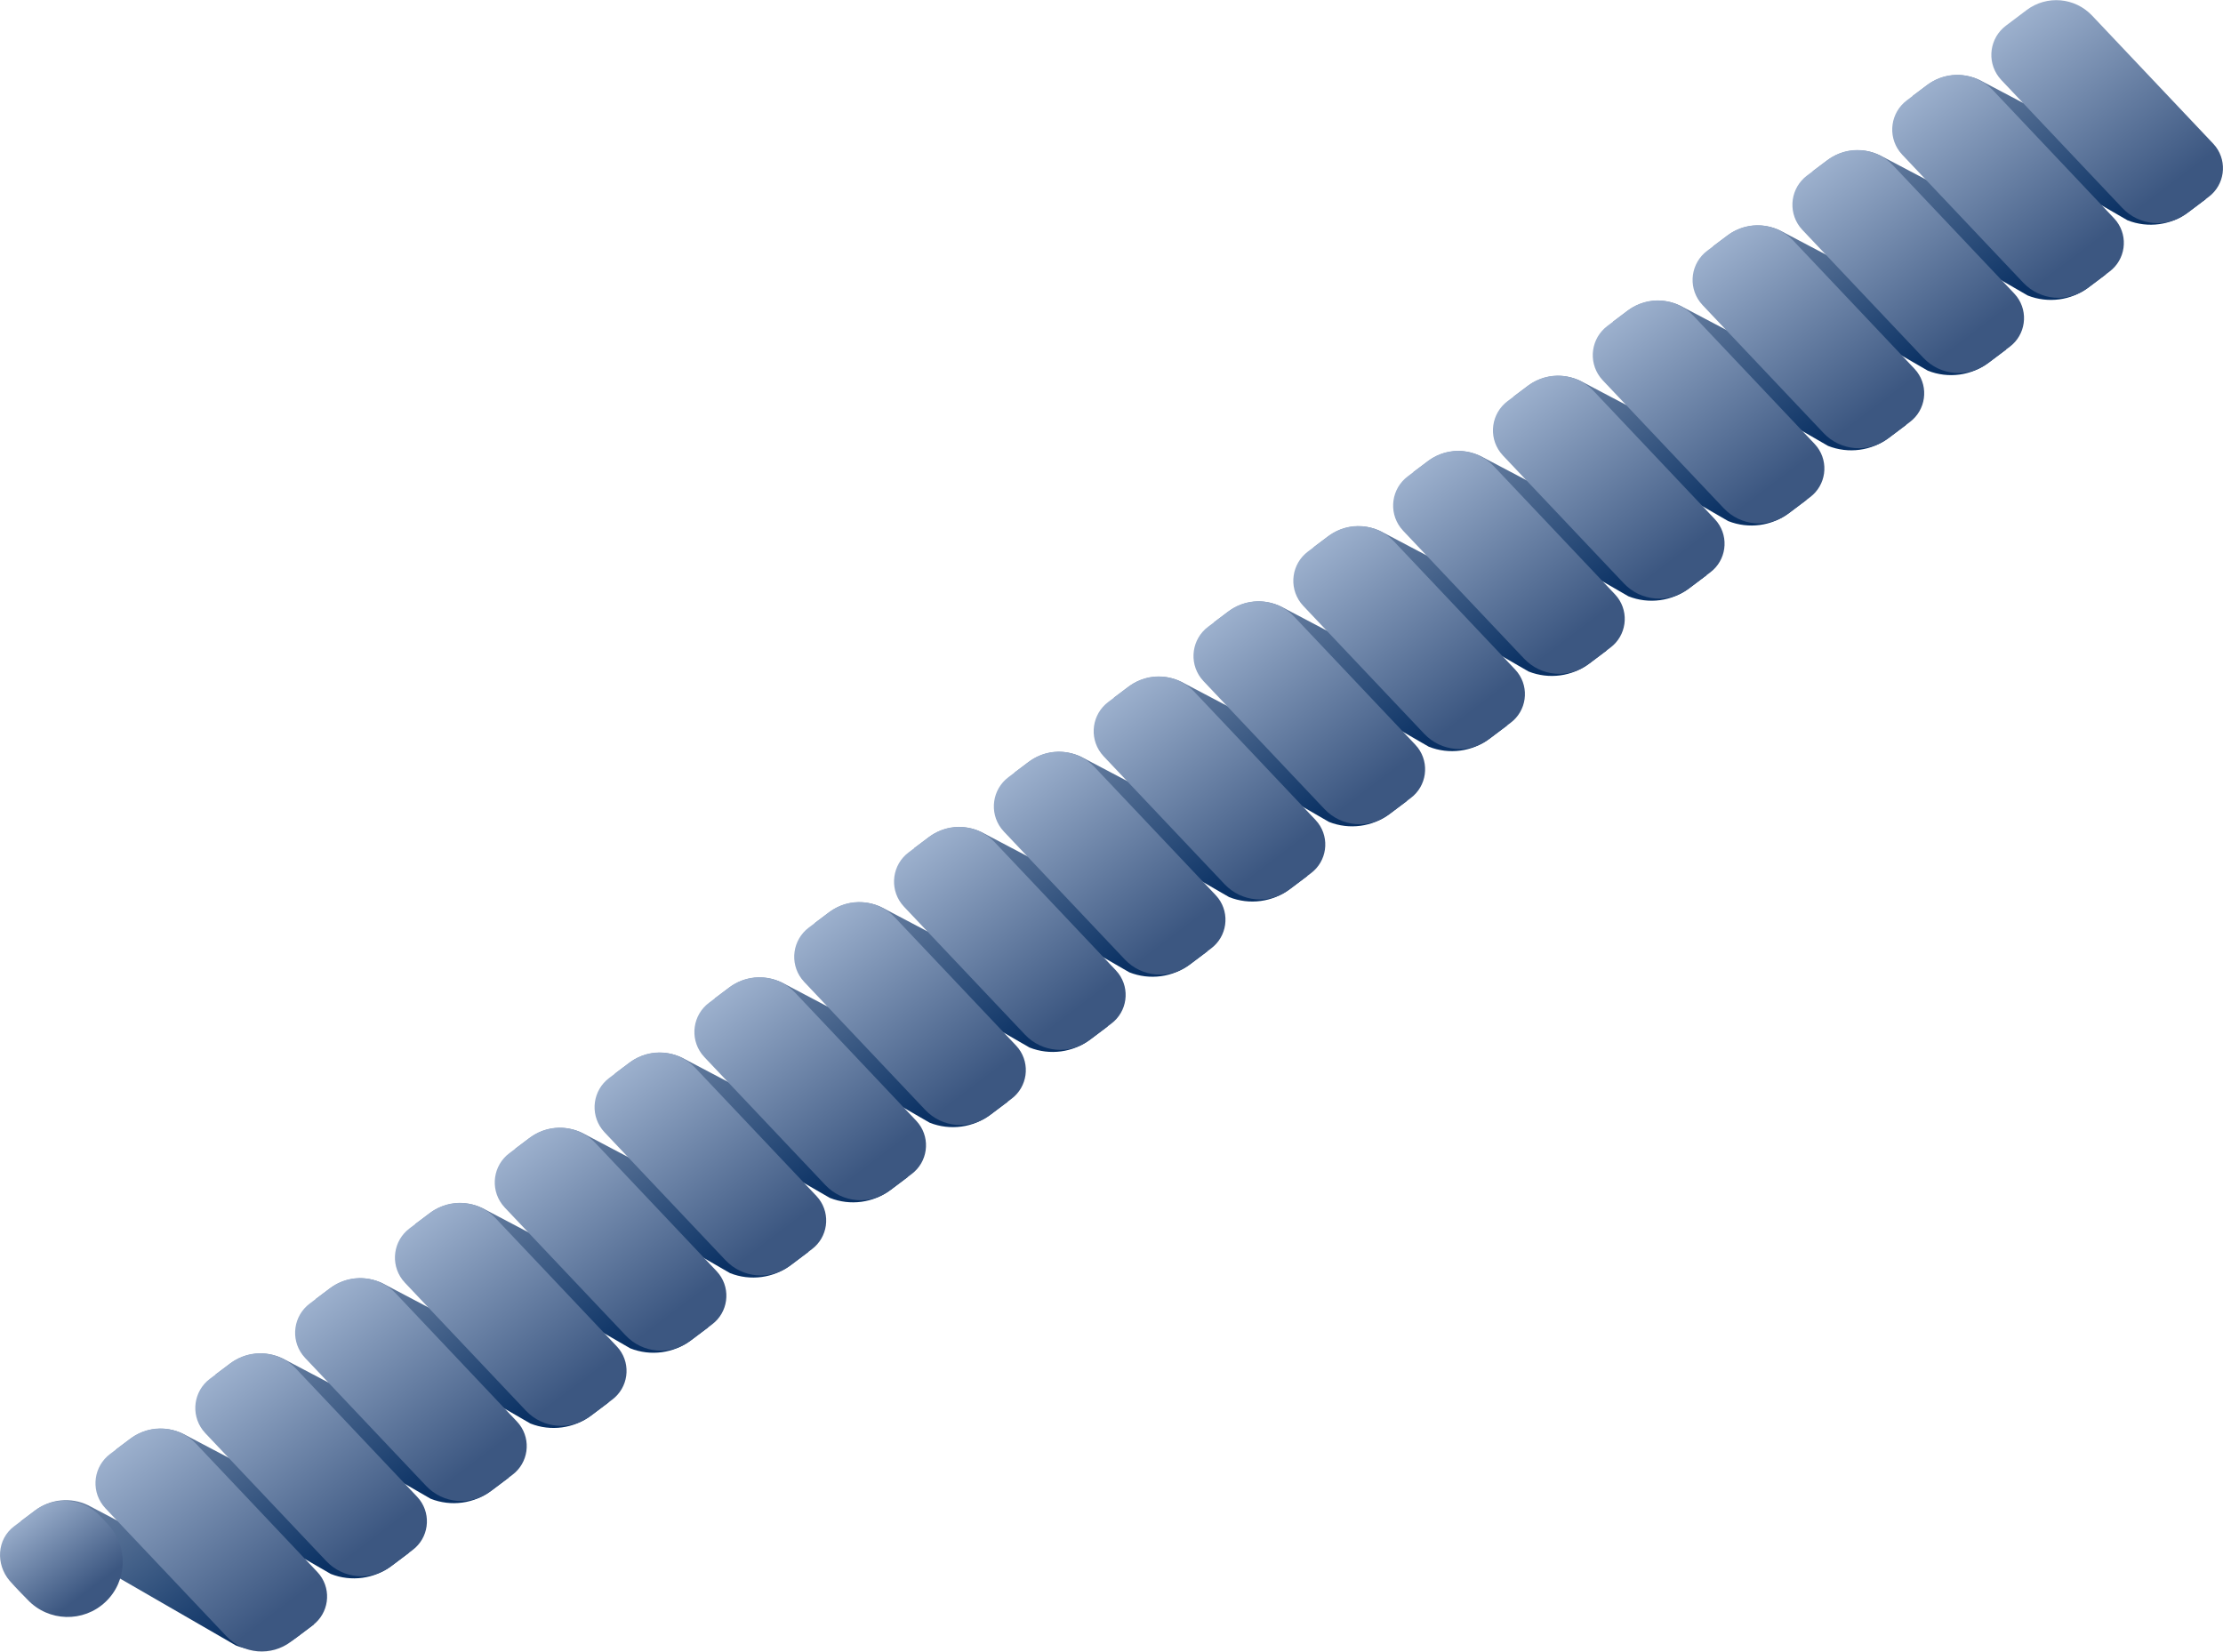 <?xml version="1.0" encoding="UTF-8"?><svg id="a" xmlns="http://www.w3.org/2000/svg" xmlns:xlink="http://www.w3.org/1999/xlink" viewBox="0 0 1650 1226" width="1650" height="1226"><defs><style>.cf{fill:url(#at);}.cg{fill:url(#an);}.ch{fill:url(#ad);}.ci{fill:url(#ah);}.cj{fill:url(#ab);}.ck{fill:url(#aj);}.cl{fill:url(#ap);}.cm{fill:url(#af);}.cn{fill:url(#cd);}.co{fill:url(#cb);}.cp{fill:url(#ar);}.cq{fill:url(#ax);}.cr{fill:url(#az);}.cs{fill:url(#av);}.ct{fill:url(#al);}.cu{fill:url(#bl);}.cv{fill:url(#br);}.cw{fill:url(#bt);}.cx{fill:url(#bz);}.cy{fill:url(#bp);}.cz{fill:url(#bv);}.da{fill:url(#bx);}.db{fill:url(#bh);}.dc{fill:url(#bn);}.dd{fill:url(#bb);}.de{fill:url(#bd);}.df{fill:url(#bj);}.dg{fill:url(#bf);}.dh{fill:url(#t);}.di{fill:url(#x);}.dj{fill:url(#z);}.dk{fill:url(#j);}.dl{fill:url(#h);}.dm{fill:url(#r);}.dn{fill:url(#p);}.do{fill:url(#n);}.dp{fill:url(#l);}.dq{fill:url(#f);}.dr{fill:url(#d);}.ds{fill:url(#b);}.dt{fill:url(#v);}</style><linearGradient id="b" x1="-2201.01" y1="1368.77" x2="-2201.01" y2="1369.77" gradientTransform="translate(-382764.63 -39626.99) rotate(143) scale(127.83 -192.06)" gradientUnits="userSpaceOnUse"><stop offset="0" stop-color="#8698b4"/><stop offset="1" stop-color="#0a3164"/></linearGradient><linearGradient id="d" x1="-2201.01" y1="1368.77" x2="-2201.01" y2="1369.77" gradientTransform="translate(-382835.07 -39573.92) rotate(143) scale(127.83 -192.06)" gradientUnits="userSpaceOnUse"><stop offset="0" stop-color="#8698b4"/><stop offset="1" stop-color="#0a3164"/></linearGradient><linearGradient id="f" x1="-2201.01" y1="1368.77" x2="-2201.01" y2="1369.77" gradientTransform="translate(-382690.54 -39682.81) rotate(143) scale(127.83 -192.06)" gradientUnits="userSpaceOnUse"><stop offset="0" stop-color="#8698b4"/><stop offset="1" stop-color="#0a3164"/></linearGradient><linearGradient id="h" x1="-2201.01" y1="1368.77" x2="-2201.01" y2="1369.77" gradientTransform="translate(-382616.45 -39738.63) rotate(143) scale(127.83 -192.06)" gradientUnits="userSpaceOnUse"><stop offset="0" stop-color="#8698b4"/><stop offset="1" stop-color="#0a3164"/></linearGradient><linearGradient id="j" x1="-2201.01" y1="1368.77" x2="-2201.01" y2="1369.77" gradientTransform="translate(-382542.36 -39794.46) rotate(143) scale(127.83 -192.06)" gradientUnits="userSpaceOnUse"><stop offset="0" stop-color="#8698b4"/><stop offset="1" stop-color="#0a3164"/></linearGradient><linearGradient id="l" x1="-2201.01" y1="1368.77" x2="-2201.01" y2="1369.77" gradientTransform="translate(-382468.27 -39850.28) rotate(143) scale(127.83 -192.06)" gradientUnits="userSpaceOnUse"><stop offset="0" stop-color="#8698b4"/><stop offset="1" stop-color="#0a3164"/></linearGradient><linearGradient id="n" x1="-2201.01" y1="1368.77" x2="-2201.01" y2="1369.77" gradientTransform="translate(-382394.18 -39906.1) rotate(143) scale(127.83 -192.06)" gradientUnits="userSpaceOnUse"><stop offset="0" stop-color="#8698b4"/><stop offset="1" stop-color="#0a3164"/></linearGradient><linearGradient id="p" x1="-2201.01" y1="1368.77" x2="-2201.01" y2="1369.77" gradientTransform="translate(-382320.09 -39961.92) rotate(143) scale(127.83 -192.06)" gradientUnits="userSpaceOnUse"><stop offset="0" stop-color="#8698b4"/><stop offset="1" stop-color="#0a3164"/></linearGradient><linearGradient id="r" x1="-2201.01" y1="1368.77" x2="-2201.01" y2="1369.77" gradientTransform="translate(-382246 -40017.75) rotate(143) scale(127.83 -192.06)" gradientUnits="userSpaceOnUse"><stop offset="0" stop-color="#8698b4"/><stop offset="1" stop-color="#0a3164"/></linearGradient><linearGradient id="t" x1="-2201.01" y1="1368.77" x2="-2201.01" y2="1369.77" gradientTransform="translate(-382173.66 -40072.25) rotate(143) scale(127.83 -192.06)" gradientUnits="userSpaceOnUse"><stop offset="0" stop-color="#8698b4"/><stop offset="1" stop-color="#0a3164"/></linearGradient><linearGradient id="v" x1="-2201.01" y1="1368.77" x2="-2201.01" y2="1369.77" gradientTransform="translate(-382097.82 -40129.39) rotate(143) scale(127.83 -192.06)" gradientUnits="userSpaceOnUse"><stop offset="0" stop-color="#8698b4"/><stop offset="1" stop-color="#0a3164"/></linearGradient><linearGradient id="x" x1="-2201.01" y1="1368.77" x2="-2201.01" y2="1369.77" gradientTransform="translate(-382023.73 -40185.21) rotate(143) scale(127.83 -192.06)" gradientUnits="userSpaceOnUse"><stop offset="0" stop-color="#8698b4"/><stop offset="1" stop-color="#0a3164"/></linearGradient><linearGradient id="z" x1="-2201.01" y1="1368.77" x2="-2201.01" y2="1369.77" gradientTransform="translate(-381949.64 -40241.04) rotate(143) scale(127.83 -192.06)" gradientUnits="userSpaceOnUse"><stop offset="0" stop-color="#8698b4"/><stop offset="1" stop-color="#0a3164"/></linearGradient><linearGradient id="ab" x1="-2201.01" y1="1368.77" x2="-2201.01" y2="1369.77" gradientTransform="translate(-381875.55 -40296.86) rotate(143) scale(127.83 -192.06)" gradientUnits="userSpaceOnUse"><stop offset="0" stop-color="#8698b4"/><stop offset="1" stop-color="#0a3164"/></linearGradient><linearGradient id="ad" x1="-2201.01" y1="1368.77" x2="-2201.01" y2="1369.77" gradientTransform="translate(-381801.46 -40352.68) rotate(143) scale(127.83 -192.06)" gradientUnits="userSpaceOnUse"><stop offset="0" stop-color="#8698b4"/><stop offset="1" stop-color="#0a3164"/></linearGradient><linearGradient id="af" x1="-2201.01" y1="1368.77" x2="-2201.01" y2="1369.77" gradientTransform="translate(-381727.37 -40408.5) rotate(143) scale(127.83 -192.06)" gradientUnits="userSpaceOnUse"><stop offset="0" stop-color="#8698b4"/><stop offset="1" stop-color="#0a3164"/></linearGradient><linearGradient id="ah" x1="-2201.01" y1="1368.77" x2="-2201.01" y2="1369.77" gradientTransform="translate(-381653.28 -40464.33) rotate(143) scale(127.83 -192.06)" gradientUnits="userSpaceOnUse"><stop offset="0" stop-color="#8698b4"/><stop offset="1" stop-color="#0a3164"/></linearGradient><linearGradient id="aj" x1="-2201.01" y1="1368.77" x2="-2201.01" y2="1369.77" gradientTransform="translate(-381579.19 -40520.15) rotate(143) scale(127.83 -192.06)" gradientUnits="userSpaceOnUse"><stop offset="0" stop-color="#8698b4"/><stop offset="1" stop-color="#0a3164"/></linearGradient><linearGradient id="al" x1="-2201.01" y1="1368.77" x2="-2201.01" y2="1369.77" gradientTransform="translate(-381505.1 -40575.97) rotate(143) scale(127.83 -192.06)" gradientUnits="userSpaceOnUse"><stop offset="0" stop-color="#8698b4"/><stop offset="1" stop-color="#0a3164"/></linearGradient><linearGradient id="an" x1="-2201.01" y1="1368.77" x2="-2201.01" y2="1369.77" gradientTransform="translate(-381431.01 -40631.79) rotate(143) scale(127.83 -192.06)" gradientUnits="userSpaceOnUse"><stop offset="0" stop-color="#8698b4"/><stop offset="1" stop-color="#0a3164"/></linearGradient><linearGradient id="ap" x1="-2206.14" y1="1368.77" x2="-2206.14" y2="1369.77" gradientTransform="translate(-329891.05 -79464.16) rotate(143) scale(97.5 -192.06)" gradientUnits="userSpaceOnUse"><stop offset="0" stop-color="#aabdd8"/><stop offset="1" stop-color="#3c5781"/></linearGradient><linearGradient id="ar" x1="-2206.14" y1="1368.77" x2="-2206.14" y2="1369.77" gradientTransform="translate(-329816.96 -79519.98) rotate(143) scale(97.5 -192.06)" gradientUnits="userSpaceOnUse"><stop offset="0" stop-color="#aabdd8"/><stop offset="1" stop-color="#3c5781"/></linearGradient><linearGradient id="at" x1="-2206.14" y1="1368.77" x2="-2206.14" y2="1369.77" gradientTransform="translate(-329742.87 -79575.8) rotate(143) scale(97.5 -192.06)" gradientUnits="userSpaceOnUse"><stop offset="0" stop-color="#aabdd8"/><stop offset="1" stop-color="#3c5781"/></linearGradient><linearGradient id="av" x1="-2206.14" y1="1368.77" x2="-2206.14" y2="1369.77" gradientTransform="translate(-329668.78 -79631.63) rotate(143) scale(97.5 -192.06)" gradientUnits="userSpaceOnUse"><stop offset="0" stop-color="#aabdd8"/><stop offset="1" stop-color="#3c5781"/></linearGradient><linearGradient id="ax" x1="-2206.14" y1="1368.77" x2="-2206.14" y2="1369.77" gradientTransform="translate(-329594.69 -79687.45) rotate(143) scale(97.5 -192.06)" gradientUnits="userSpaceOnUse"><stop offset="0" stop-color="#aabdd8"/><stop offset="1" stop-color="#3c5781"/></linearGradient><linearGradient id="az" x1="-2206.15" y1="1368.77" x2="-2206.15" y2="1369.77" gradientTransform="translate(-329519.28 -79744.26) rotate(143) scale(97.5 -192.06)" gradientUnits="userSpaceOnUse"><stop offset="0" stop-color="#aabdd8"/><stop offset="1" stop-color="#3c5781"/></linearGradient><linearGradient id="bb" x1="-2206.15" y1="1368.77" x2="-2206.15" y2="1369.77" gradientTransform="translate(-329445.19 -79800.09) rotate(143) scale(97.5 -192.06)" gradientUnits="userSpaceOnUse"><stop offset="0" stop-color="#aabdd8"/><stop offset="1" stop-color="#3c5781"/></linearGradient><linearGradient id="bd" x1="-2206.14" y1="1368.77" x2="-2206.14" y2="1369.77" gradientTransform="translate(-329372.42 -79854.92) rotate(143) scale(97.5 -192.06)" gradientUnits="userSpaceOnUse"><stop offset="0" stop-color="#aabdd8"/><stop offset="1" stop-color="#3c5781"/></linearGradient><linearGradient id="bf" x1="-2206.14" y1="1368.77" x2="-2206.14" y2="1369.77" gradientTransform="translate(-329298.33 -79910.74) rotate(143) scale(97.5 -192.06)" gradientUnits="userSpaceOnUse"><stop offset="0" stop-color="#aabdd8"/><stop offset="1" stop-color="#3c5781"/></linearGradient><linearGradient id="bh" x1="-2206.14" y1="1368.77" x2="-2206.14" y2="1369.77" gradientTransform="translate(-329224.24 -79966.56) rotate(143) scale(97.5 -192.06)" gradientUnits="userSpaceOnUse"><stop offset="0" stop-color="#aabdd8"/><stop offset="1" stop-color="#3c5781"/></linearGradient><linearGradient id="bj" x1="-2206.14" y1="1368.77" x2="-2206.14" y2="1369.77" gradientTransform="translate(-329150.15 -80022.38) rotate(143) scale(97.5 -192.06)" gradientUnits="userSpaceOnUse"><stop offset="0" stop-color="#aabdd8"/><stop offset="1" stop-color="#3c5781"/></linearGradient><linearGradient id="bl" x1="-2206.14" y1="1368.77" x2="-2206.14" y2="1369.77" gradientTransform="translate(-329076.06 -80078.21) rotate(143) scale(97.5 -192.06)" gradientUnits="userSpaceOnUse"><stop offset="0" stop-color="#aabdd8"/><stop offset="1" stop-color="#3c5781"/></linearGradient><linearGradient id="bn" x1="-2206.14" y1="1368.77" x2="-2206.14" y2="1369.77" gradientTransform="translate(-329001.97 -80134.03) rotate(143) scale(97.5 -192.06)" gradientUnits="userSpaceOnUse"><stop offset="0" stop-color="#aabdd8"/><stop offset="1" stop-color="#3c5781"/></linearGradient><linearGradient id="bp" x1="-2206.14" y1="1368.77" x2="-2206.14" y2="1369.77" gradientTransform="translate(-328927.88 -80189.85) rotate(143) scale(97.5 -192.06)" gradientUnits="userSpaceOnUse"><stop offset="0" stop-color="#aabdd8"/><stop offset="1" stop-color="#3c5781"/></linearGradient><linearGradient id="br" x1="-2206.14" y1="1368.77" x2="-2206.14" y2="1369.77" gradientTransform="translate(-328853.79 -80245.67) rotate(143) scale(97.5 -192.06)" gradientUnits="userSpaceOnUse"><stop offset="0" stop-color="#aabdd8"/><stop offset="1" stop-color="#3c5781"/></linearGradient><linearGradient id="bt" x1="-2206.14" y1="1368.77" x2="-2206.14" y2="1369.77" gradientTransform="translate(-328779.7 -80301.5) rotate(143) scale(97.5 -192.06)" gradientUnits="userSpaceOnUse"><stop offset="0" stop-color="#aabdd8"/><stop offset="1" stop-color="#3c5781"/></linearGradient><linearGradient id="bv" x1="-2206.14" y1="1368.77" x2="-2206.14" y2="1369.77" gradientTransform="translate(-328705.61 -80357.32) rotate(143) scale(97.5 -192.06)" gradientUnits="userSpaceOnUse"><stop offset="0" stop-color="#aabdd8"/><stop offset="1" stop-color="#3c5781"/></linearGradient><linearGradient id="bx" x1="-2206.14" y1="1368.77" x2="-2206.14" y2="1369.77" gradientTransform="translate(-328631.52 -80413.14) rotate(143) scale(97.5 -192.06)" gradientUnits="userSpaceOnUse"><stop offset="0" stop-color="#aabdd8"/><stop offset="1" stop-color="#3c5781"/></linearGradient><linearGradient id="bz" x1="-2206.14" y1="1368.77" x2="-2206.14" y2="1369.77" gradientTransform="translate(-328483.86 -80524.39) rotate(143) scale(97.5 -192.06)" gradientUnits="userSpaceOnUse"><stop offset="0" stop-color="#aabdd8"/><stop offset="1" stop-color="#3c5781"/></linearGradient><linearGradient id="cb" x1="-2206.14" y1="1368.77" x2="-2206.14" y2="1369.77" gradientTransform="translate(-328557.43 -80468.96) rotate(143) scale(97.5 -192.06)" gradientUnits="userSpaceOnUse"><stop offset="0" stop-color="#aabdd8"/><stop offset="1" stop-color="#3c5781"/></linearGradient><linearGradient id="cd" x1="-2209.69" y1="1374" x2="-2209.69" y2="1375" gradientTransform="translate(-218852.46 18237.34) rotate(143) scale(83.77 -85.91)" gradientUnits="userSpaceOnUse"><stop offset="0" stop-color="#aabdd8"/><stop offset="1" stop-color="#3c5781"/></linearGradient></defs><path id="c" class="ds" d="M290.81,1162.22l12.73-9.59-167.65-88.34c-12.83-6.19-28.04-4.7-39.42,3.88l-10.61,7.99,159.66,92.18c15.12,6,32.28,3.68,45.27-6.11"/><path id="e" class="dr" d="M220.37,1215.29l12.73-9.59-167.65-88.34c-12.83-6.19-28.04-4.7-39.42,3.88l-10.61,7.99,159.66,92.18c15.12,6,32.28,3.68,45.27-6.11"/><path id="g" class="dq" d="M364.9,1106.39l12.73-9.59-167.65-88.34c-12.83-6.19-28.04-4.7-39.42,3.88l-10.61,7.99,159.66,92.18c15.12,6,32.28,3.68,45.27-6.11"/><path id="i" class="dl" d="M438.99,1050.57l12.73-9.59-167.65-88.34c-12.83-6.19-28.04-4.7-39.42,3.88l-10.61,7.99,159.66,92.18c15.12,6,32.28,3.68,45.27-6.11"/><path id="k" class="dk" d="M513.08,994.75l12.73-9.59-167.65-88.34c-12.83-6.19-28.04-4.7-39.42,3.88l-10.61,7.99,159.66,92.18c15.12,6,32.28,3.68,45.27-6.11"/><path id="m" class="dp" d="M587.17,938.93l12.73-9.59-167.65-88.34c-12.83-6.19-28.04-4.7-39.42,3.88l-10.61,7.99,159.66,92.18c15.12,5.99,32.28,3.68,45.27-6.11"/><path id="o" class="do" d="M661.26,883.1l12.73-9.59-167.65-88.34c-12.83-6.19-28.04-4.7-39.42,3.88l-10.61,7.99,159.66,92.18c15.12,5.99,32.28,3.68,45.27-6.11"/><path id="q" class="dn" d="M735.35,827.28l12.73-9.59-167.65-88.34c-12.83-6.19-28.04-4.7-39.42,3.88l-10.61,7.99,159.66,92.18c15.12,5.99,32.28,3.68,45.27-6.11"/><path id="s" class="dm" d="M809.44,771.46l12.73-9.59-167.65-88.34c-12.83-6.19-28.04-4.7-39.42,3.88l-10.61,7.99,159.66,92.18c15.12,5.99,32.28,3.68,45.27-6.11"/><path id="u" class="dh" d="M883.53,715.64l12.73-9.59-167.65-88.34c-12.83-6.19-28.04-4.7-39.42,3.88l-10.61,7.99,159.66,92.18c15.12,6,32.28,3.68,45.27-6.11"/><path id="w" class="dt" d="M957.62,659.81l12.73-9.59-167.65-88.34c-12.83-6.19-28.04-4.7-39.42,3.88l-10.61,7.99,159.66,92.18c15.12,5.99,32.28,3.68,45.27-6.11"/><path id="y" class="di" d="M1031.71,603.99l12.73-9.59-167.65-88.34c-12.83-6.19-28.04-4.7-39.42,3.88l-10.61,7.99,159.66,92.18c15.12,6,32.28,3.68,45.27-6.11"/><path id="aa" class="dj" d="M1105.8,548.17l12.73-9.59-167.65-88.34c-12.83-6.19-28.04-4.7-39.42,3.88l-10.61,7.99,159.66,92.18c15.12,5.99,32.28,3.68,45.27-6.11"/><path id="ac" class="cj" d="M1179.89,492.35l12.73-9.59-167.65-88.34c-12.83-6.19-28.04-4.7-39.42,3.88l-10.61,7.99,159.66,92.18c15.12,5.99,32.28,3.68,45.27-6.11"/><path id="ae" class="ch" d="M1253.98,436.52l12.73-9.59-167.65-88.34c-12.83-6.19-28.04-4.7-39.42,3.88l-10.61,7.99,159.66,92.18c15.12,5.99,32.28,3.68,45.27-6.11"/><path id="ag" class="cm" d="M1328.07,380.7l12.73-9.59-167.65-88.34c-12.83-6.19-28.04-4.7-39.42,3.88l-10.61,7.99,159.66,92.18c15.12,5.99,32.28,3.68,45.27-6.11"/><path id="ai" class="ci" d="M1402.16,324.88l12.73-9.59-167.65-88.34c-12.83-6.19-28.04-4.7-39.42,3.88l-10.61,7.99,159.66,92.18c15.12,5.99,32.28,3.68,45.27-6.11"/><path id="ak" class="ck" d="M1476.25,269.06l12.73-9.59-167.65-88.34c-12.83-6.19-28.04-4.7-39.42,3.88l-10.61,7.99,159.66,92.18c15.12,5.99,32.28,3.68,45.27-6.11"/><path id="am" class="ct" d="M1550.34,213.23l12.73-9.59-167.65-88.34c-12.83-6.19-28.04-4.7-39.42,3.88l-10.61,7.99,159.66,92.18c15.12,5.99,32.28,3.68,45.27-6.11"/><path id="ao" class="cg" d="M1624.43,157.41l12.73-9.59-167.65-88.34c-12.83-6.19-28.04-4.7-39.42,3.88l-10.61,7.99,159.66,92.18c15.12,5.99,32.28,3.68,45.27-6.11"/><path id="aq" class="cl" d="M215.92,1218.64l16.27-12.26c11.74-8.85,14.08-25.53,5.24-37.27-.6-.79-1.24-1.55-1.92-2.27l-89.89-95.05c-12.79-13.52-33.69-15.28-48.56-4.08l-15.37,11.58c-11.99,9.03-14.38,26.07-5.35,38.06,.61,.81,1.26,1.58,1.96,2.32l89.8,94.96c12.59,13.31,33.17,15.04,47.81,4.02"/><path id="as" class="cp" d="M290.01,1162.82l16.27-12.26c11.74-8.85,14.08-25.53,5.24-37.27-.6-.79-1.24-1.55-1.92-2.27l-89.89-95.05c-12.79-13.52-33.69-15.28-48.56-4.08l-15.37,11.58c-11.99,9.03-14.38,26.07-5.35,38.06,.61,.81,1.26,1.58,1.96,2.32l89.8,94.96c12.59,13.31,33.17,15.04,47.81,4.02"/><path id="au" class="cf" d="M364.1,1106.99l16.27-12.26c11.74-8.85,14.08-25.53,5.24-37.27-.6-.79-1.24-1.55-1.92-2.27l-89.89-95.05c-12.79-13.52-33.69-15.28-48.56-4.08l-15.37,11.58c-11.99,9.03-14.38,26.07-5.35,38.06,.61,.81,1.26,1.58,1.96,2.32l89.8,94.96c12.59,13.31,33.17,15.04,47.81,4.02"/><path id="aw" class="cs" d="M438.19,1051.17l16.27-12.26c11.74-8.85,14.08-25.53,5.24-37.27-.6-.79-1.24-1.55-1.92-2.27l-89.89-95.05c-12.79-13.52-33.69-15.28-48.56-4.08l-15.37,11.58c-11.99,9.03-14.38,26.07-5.35,38.06,.61,.81,1.26,1.58,1.96,2.32l89.8,94.96c12.59,13.31,33.17,15.04,47.81,4.02"/><path id="ay" class="cq" d="M512.28,995.35l16.27-12.26c11.74-8.85,14.08-25.53,5.24-37.27-.6-.79-1.24-1.55-1.92-2.27l-89.89-95.05c-12.79-13.52-33.69-15.28-48.56-4.08l-15.37,11.58c-11.99,9.03-14.38,26.07-5.35,38.06,.61,.81,1.26,1.58,1.96,2.32l89.8,94.96c12.59,13.31,33.17,15.04,47.81,4.02"/><path id="ba" class="cr" d="M586.37,939.53l16.27-12.26c11.74-8.85,14.08-25.53,5.24-37.27-.6-.79-1.24-1.55-1.92-2.27l-89.89-95.05c-12.79-13.52-33.69-15.28-48.56-4.08l-15.37,11.58c-11.99,9.03-14.38,26.07-5.35,38.05,.61,.81,1.26,1.58,1.96,2.32l89.8,94.96c12.59,13.31,33.17,15.04,47.81,4.02"/><path id="bc" class="dd" d="M660.46,883.7l16.27-12.26c11.74-8.85,14.08-25.53,5.24-37.27-.6-.79-1.24-1.55-1.92-2.27l-89.89-95.05c-12.79-13.52-33.69-15.28-48.56-4.08l-15.37,11.58c-11.99,9.03-14.38,26.07-5.35,38.05,.61,.81,1.26,1.58,1.96,2.32l89.8,94.96c12.59,13.31,33.17,15.04,47.81,4.02"/><path id="be" class="de" d="M734.55,827.88l16.27-12.26c11.74-8.85,14.08-25.53,5.24-37.27-.6-.79-1.24-1.55-1.92-2.27l-89.89-95.05c-12.79-13.52-33.69-15.28-48.56-4.08l-15.37,11.58c-11.99,9.03-14.38,26.07-5.35,38.06,.61,.81,1.26,1.58,1.96,2.32l89.8,94.96c12.59,13.31,33.17,15.04,47.81,4.02"/><path id="bg" class="dg" d="M808.64,772.06l16.27-12.26c11.74-8.85,14.08-25.53,5.24-37.27-.6-.79-1.24-1.55-1.92-2.27l-89.89-95.05c-12.79-13.52-33.69-15.28-48.56-4.08l-15.37,11.58c-11.99,9.03-14.38,26.07-5.35,38.06,.61,.81,1.26,1.58,1.96,2.32l89.8,94.96c12.59,13.31,33.17,15.04,47.81,4.02"/><path id="bi" class="db" d="M882.73,716.24l16.27-12.26c11.74-8.85,14.08-25.53,5.24-37.27-.6-.79-1.24-1.55-1.92-2.27l-89.89-95.05c-12.79-13.52-33.69-15.28-48.56-4.08l-15.37,11.58c-11.99,9.03-14.38,26.07-5.35,38.06,.61,.81,1.26,1.58,1.96,2.32l89.8,94.96c12.59,13.31,33.17,15.04,47.81,4.02"/><path id="bk" class="df" d="M956.82,660.41l16.27-12.26c11.74-8.85,14.08-25.53,5.24-37.27-.6-.79-1.24-1.55-1.92-2.27l-89.89-95.05c-12.79-13.52-33.69-15.28-48.56-4.08l-15.37,11.58c-11.99,9.03-14.38,26.07-5.35,38.06,.61,.81,1.26,1.58,1.96,2.32l89.8,94.96c12.59,13.31,33.17,15.04,47.81,4.02"/><path id="bm" class="cu" d="M1030.91,604.59l16.27-12.26c11.74-8.85,14.08-25.53,5.24-37.27-.6-.79-1.24-1.55-1.92-2.27l-89.89-95.05c-12.79-13.52-33.69-15.28-48.56-4.08l-15.37,11.58c-11.99,9.03-14.38,26.07-5.35,38.06,.61,.81,1.26,1.58,1.96,2.32l89.8,94.96c12.59,13.31,33.17,15.04,47.81,4.02"/><path id="bo" class="dc" d="M1105,548.77l16.27-12.26c11.74-8.85,14.08-25.53,5.24-37.27-.6-.79-1.24-1.55-1.92-2.27l-89.89-95.05c-12.79-13.52-33.69-15.28-48.56-4.08l-15.37,11.58c-11.99,9.03-14.38,26.07-5.35,38.06,.61,.81,1.26,1.58,1.96,2.32l89.8,94.96c12.59,13.31,33.17,15.04,47.81,4.02"/><path id="bq" class="cy" d="M1179.09,492.95l16.27-12.26c11.74-8.85,14.08-25.53,5.24-37.27-.6-.79-1.24-1.55-1.92-2.27l-89.89-95.05c-12.79-13.52-33.69-15.28-48.56-4.08l-15.37,11.58c-11.99,9.03-14.38,26.07-5.35,38.06,.61,.81,1.26,1.58,1.96,2.32l89.8,94.96c12.59,13.31,33.17,15.04,47.81,4.02"/><path id="bs" class="cv" d="M1253.18,437.12l16.27-12.26c11.74-8.85,14.08-25.53,5.24-37.27-.6-.79-1.24-1.55-1.92-2.27l-89.89-95.05c-12.79-13.52-33.69-15.28-48.56-4.08l-15.37,11.58c-11.99,9.03-14.38,26.07-5.35,38.06,.61,.81,1.26,1.58,1.96,2.32l89.8,94.96c12.59,13.31,33.17,15.04,47.81,4.02"/><path id="bu" class="cw" d="M1327.27,381.3l16.27-12.26c11.74-8.85,14.08-25.53,5.24-37.27-.6-.79-1.24-1.55-1.92-2.27l-89.89-95.05c-12.79-13.52-33.69-15.28-48.56-4.08l-15.37,11.58c-11.99,9.03-14.38,26.07-5.35,38.06,.61,.81,1.26,1.58,1.96,2.32l89.8,94.96c12.59,13.31,33.17,15.04,47.81,4.02"/><path id="bw" class="cz" d="M1401.36,325.48l16.27-12.26c11.74-8.85,14.08-25.53,5.24-37.27-.6-.79-1.24-1.55-1.92-2.27l-89.89-95.05c-12.79-13.52-33.69-15.28-48.56-4.08l-15.37,11.58c-11.99,9.03-14.38,26.07-5.35,38.06,.61,.81,1.26,1.58,1.96,2.32l89.8,94.96c12.59,13.31,33.17,15.04,47.81,4.02"/><path id="by" class="da" d="M1475.45,269.66l16.27-12.26c11.74-8.85,14.08-25.53,5.24-37.27-.6-.79-1.24-1.55-1.92-2.27l-89.89-95.05c-12.79-13.52-33.69-15.28-48.56-4.08l-15.37,11.58c-11.99,9.03-14.38,26.07-5.35,38.06,.61,.81,1.26,1.58,1.96,2.32l89.8,94.96c12.59,13.31,33.17,15.04,47.81,4.02"/><path id="ca" class="cx" d="M1623.11,158.4l16.27-12.26c11.74-8.85,14.08-25.53,5.24-37.27-.6-.79-1.24-1.55-1.92-2.27l-89.89-95.05c-12.79-13.52-33.69-15.28-48.56-4.08l-15.37,11.58c-11.99,9.03-14.38,26.07-5.35,38.06,.61,.81,1.26,1.58,1.96,2.32l89.8,94.96c12.59,13.31,33.17,15.04,47.81,4.02"/><path id="cc" class="co" d="M1549.54,213.83l16.27-12.26c11.74-8.85,14.08-25.53,5.24-37.27-.6-.79-1.24-1.55-1.92-2.27l-89.89-95.05c-12.79-13.52-33.69-15.28-48.56-4.08l-15.37,11.58c-11.99,9.03-14.38,26.07-5.35,38.06,.61,.81,1.26,1.58,1.96,2.32l89.8,94.96c12.59,13.31,33.17,15.04,47.81,4.02"/><path id="ce" class="cn" d="M7.09,1173.32c-10.26-12.1-9.56-30.62,3.39-40.37l15.37-11.58c14.86-11.2,35.77-9.44,48.56,4.08l5.51,5.83c15.52,16.41,14.8,42.3-1.61,57.82s-42.3,14.8-57.82-1.61c0,0-9.23-9.3-13.39-14.16"/></svg>

